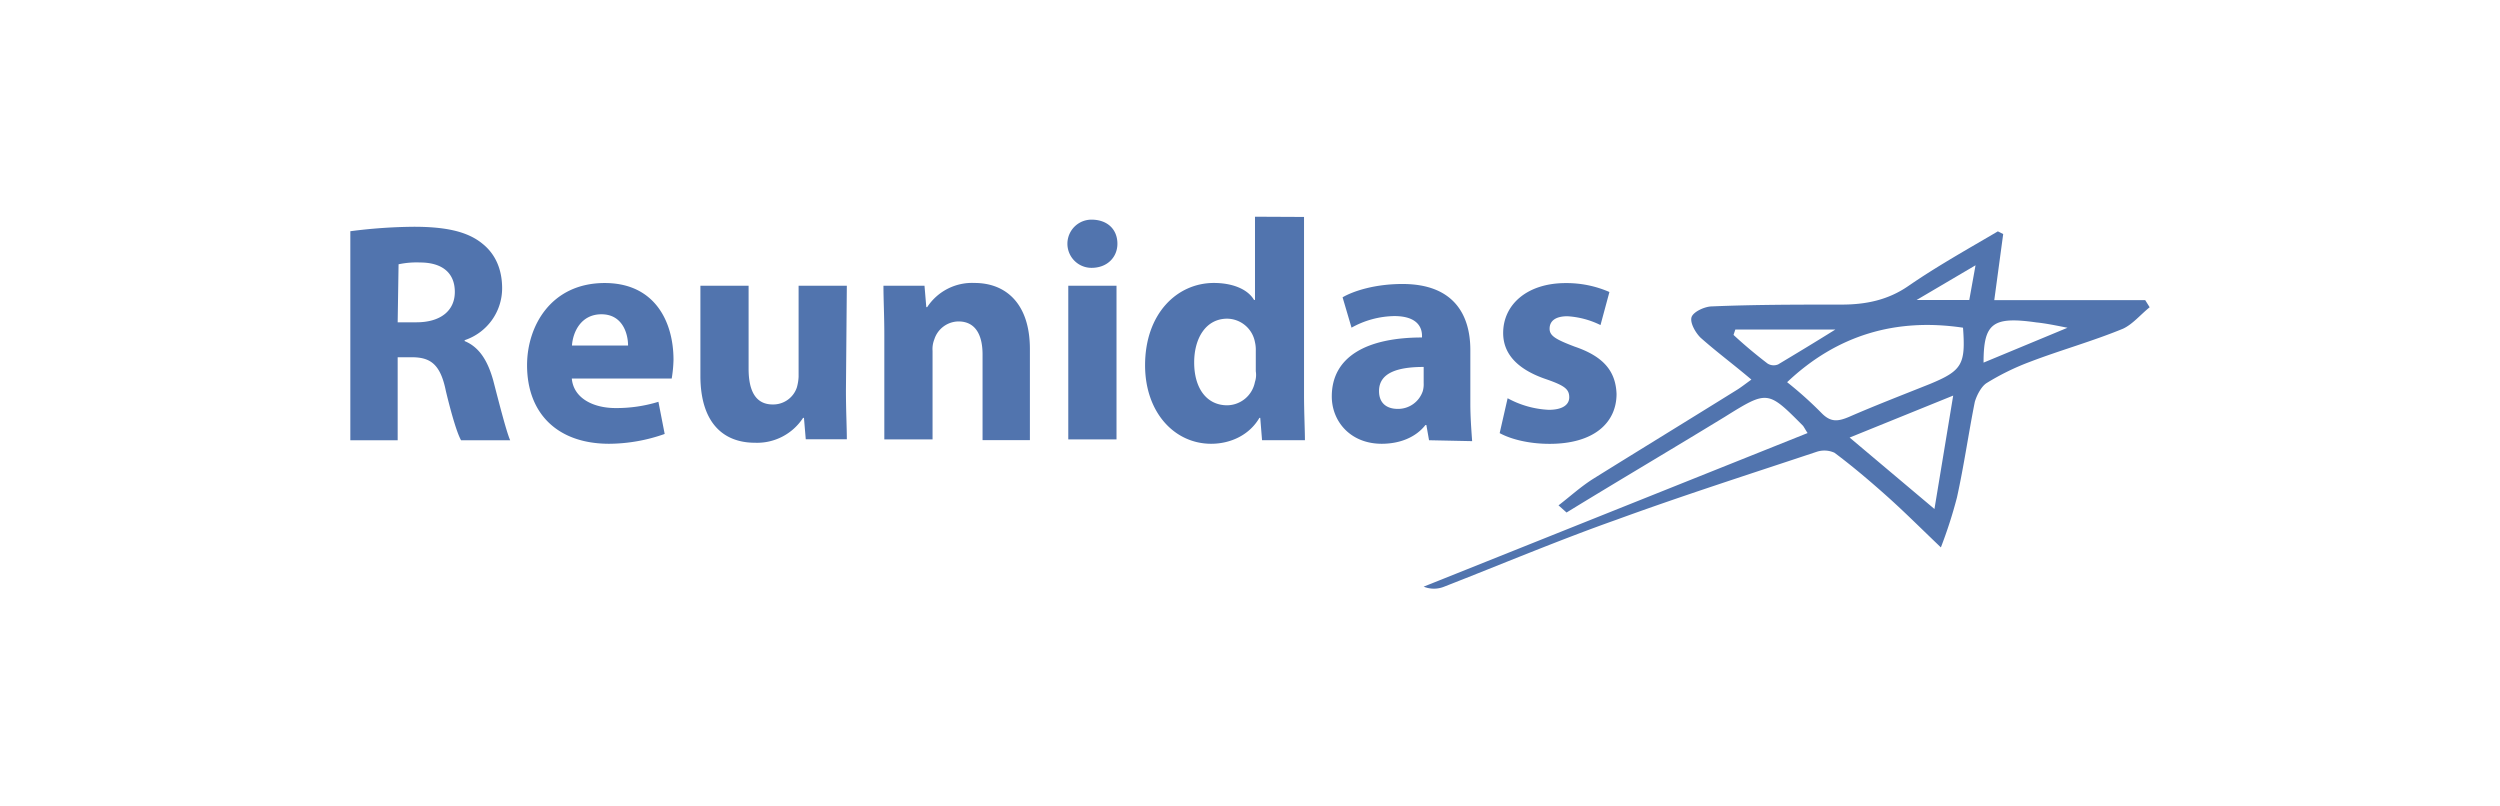 <svg id="Layer_1" data-name="Layer 1" xmlns="http://www.w3.org/2000/svg" viewBox="0 0 751 242"><defs><style>.cls-1{fill:#5174ae;}</style></defs><title>REUNIDASPAULISTA</title><path class="cls-1" d="M468.18,151.81c3.49-2.68,6.7-5.63,10.46-8,14.22-8.85,28.7-17.71,42.92-26.56,1.34-.8,2.68-1.88,4.56-3.22-5.37-4.56-10.46-8.31-15.29-12.61-1.61-1.6-3.22-4.56-2.68-6.17s4-3.21,6.17-3.21c12.87-.54,25.75-.54,38.89-.54,7.24,0,13.95-1.34,20.12-5.63,8.58-5.91,17.7-11,26.83-16.37l1.6.81-2.68,19.85h45.34l1.34,2.14c-2.69,2.15-5.1,5.1-8,6.44-9.12,3.76-18.78,6.44-27.9,9.93a74.14,74.14,0,0,0-13.14,6.44c-1.61,1.07-2.95,3.75-3.49,5.63-1.88,9.39-3.22,19-5.36,28.7a137.86,137.86,0,0,1-4.83,15c-6.17-5.9-11-10.73-16.1-15.29S556.43,140,551.07,136a7.33,7.33,0,0,0-5.37-.27c-20.12,6.71-40.24,13.14-60.09,20.39-17.43,6.17-34.6,13.41-51.77,20.11a8.14,8.14,0,0,1-6.17,0L543,130.09c-.54-.81-.81-1.34-1.34-2.15C531,117.21,531,117.21,518.07,125.26c-15.82,9.66-31.65,19-47.48,28.7Zm68.67-37a113.23,113.23,0,0,1,10.46,9.39c2.68,2.68,4.83,2.41,8.05,1.07,8-3.49,16.36-6.71,24.41-9.93,9.66-4,10.73-5.9,9.92-16.9-20.11-3-37.82,2.15-52.84,16.37Zm44.26,38.09,5.63-34.07-31.11,12.61ZM521.29,99l-.54,1.61c3.22,3,6.71,5.9,10.2,8.58a3.43,3.43,0,0,0,3.22.27c5.36-3.22,10.73-6.44,17.16-10.46Zm74.57,9.93,25.22-10.47c-4-.8-6.71-1.34-9.39-1.61-13.14-1.87-15.83.27-15.83,12.08Zm-2.41-29.24L575.74,90.12h15.83Z"/><path class="cls-1" d="M105.24,69.46a156.16,156.16,0,0,1,19.05-1.34c9.39,0,16.09,1.34,20.65,5.1,3.76,3,5.9,7.51,5.9,13.41a16.44,16.44,0,0,1-11.26,15.56v.27c4.56,1.88,7,6.17,8.58,11.8,1.88,7.24,4,15.56,5.1,18H138.51c-1.08-1.87-2.69-7-4.56-14.75-1.61-8-4.56-10.19-10.2-10.19h-4.29v24.94H105.24Zm14.22,27.36h5.63c7.25,0,11.54-3.48,11.54-9.12,0-5.9-4-8.85-10.46-8.85a25.93,25.93,0,0,0-6.44.54l-.27,17.43Z"/><path class="cls-1" d="M171.77,113.72c.53,5.91,6.44,8.86,13.14,8.86a42.84,42.84,0,0,0,12.88-1.88l1.88,9.66A50.76,50.76,0,0,1,183,133.31c-15.55,0-24.67-9.12-24.67-23.61,0-11.8,7.24-24.68,23.33-24.68,15,0,20.66,11.54,20.66,23.07a39.58,39.58,0,0,1-.54,5.63Zm16.9-9.92c0-3.49-1.61-9.39-8-9.39-6.17,0-8.58,5.37-8.85,9.39Z"/><path class="cls-1" d="M254.12,117.21c0,6.17.27,11,.27,14.75H242.05l-.54-6.43h-.27A16.47,16.47,0,0,1,226.76,133c-9.39,0-16.36-5.9-16.36-20.12V85.83h14.48v24.94c0,6.71,2.15,10.73,7.24,10.73a7.49,7.49,0,0,0,7.25-5.09,14,14,0,0,0,.53-3.22V85.83h14.49l-.27,31.38Z"/><path class="cls-1" d="M265.65,100.58c0-5.63-.26-10.73-.26-14.75h12.33l.54,6.43h.27A16.12,16.12,0,0,1,292.75,85c9.38,0,16.63,6.17,16.63,19.85v27.36H295.16V106.48c0-5.9-2.15-9.92-7.24-9.92a7.72,7.72,0,0,0-7.24,5.36,7.89,7.89,0,0,0-.54,3.49V132H265.65Z"/><path class="cls-1" d="M335.67,73.22c0,4-3,7.24-7.78,7.24a7.24,7.24,0,1,1,0-14.48C332.71,66,335.67,68.93,335.67,73.22Zm-14.76,59V85.83H335.4V132H320.91Z"/><path class="cls-1" d="M391.73,65.17v53.38c0,5.1.27,10.73.27,13.68H379.12l-.54-6.7h-.26c-2.95,5.09-8.59,7.78-14.49,7.78-11,0-19.85-9.39-19.85-23.61C344,94.14,353.64,85,364.64,85c5.63,0,10.19,1.88,12.07,5.1H377v-25Zm-14.49,40.24a10.32,10.32,0,0,0-.26-2.68,8.6,8.6,0,0,0-8.32-7c-6.44,0-9.93,5.9-9.93,13.15,0,7.77,3.76,12.87,9.93,12.87a8.6,8.6,0,0,0,8.32-7,6.69,6.69,0,0,0,.26-3.22v-6.17Z"/><path class="cls-1" d="M429.28,132.23l-.8-4.56h-.27c-2.95,3.76-7.78,5.64-13.14,5.64-9.39,0-15-6.71-15-14.22,0-12.07,10.73-17.71,27.1-17.71v-.53c0-2.42-1.34-5.9-8.32-5.9A27.26,27.26,0,0,0,406,98.43l-2.69-9.12c3.22-1.87,9.66-4,18-4,15.29,0,20.38,9.12,20.38,19.85v16.09c0,3.76.27,7.52.54,11.27l-12.88-.27Zm-1.61-22c-7.51,0-13.41,1.61-13.41,7.24,0,3.75,2.42,5.36,5.63,5.36a7.82,7.82,0,0,0,7.52-5.36,7.66,7.66,0,0,0,.26-2.41v-4.83Z"/><path class="cls-1" d="M452.89,119.63a28.52,28.52,0,0,0,12.34,3.48c4.29,0,6.17-1.61,6.17-3.75,0-2.42-1.34-3.49-6.71-5.37-9.66-3.22-13.14-8.31-13.14-13.95,0-8.58,7.24-15,18.77-15a32.18,32.18,0,0,1,13.15,2.68l-2.68,9.93A25.93,25.93,0,0,0,470.86,95c-3.49,0-5.36,1.34-5.36,3.75,0,2.15,1.87,3.22,7.51,5.37,8.85,3,12.34,7.51,12.6,14.21,0,8.59-6.7,15-20.11,15-6.17,0-11.54-1.35-15-3.22Z"/></svg>